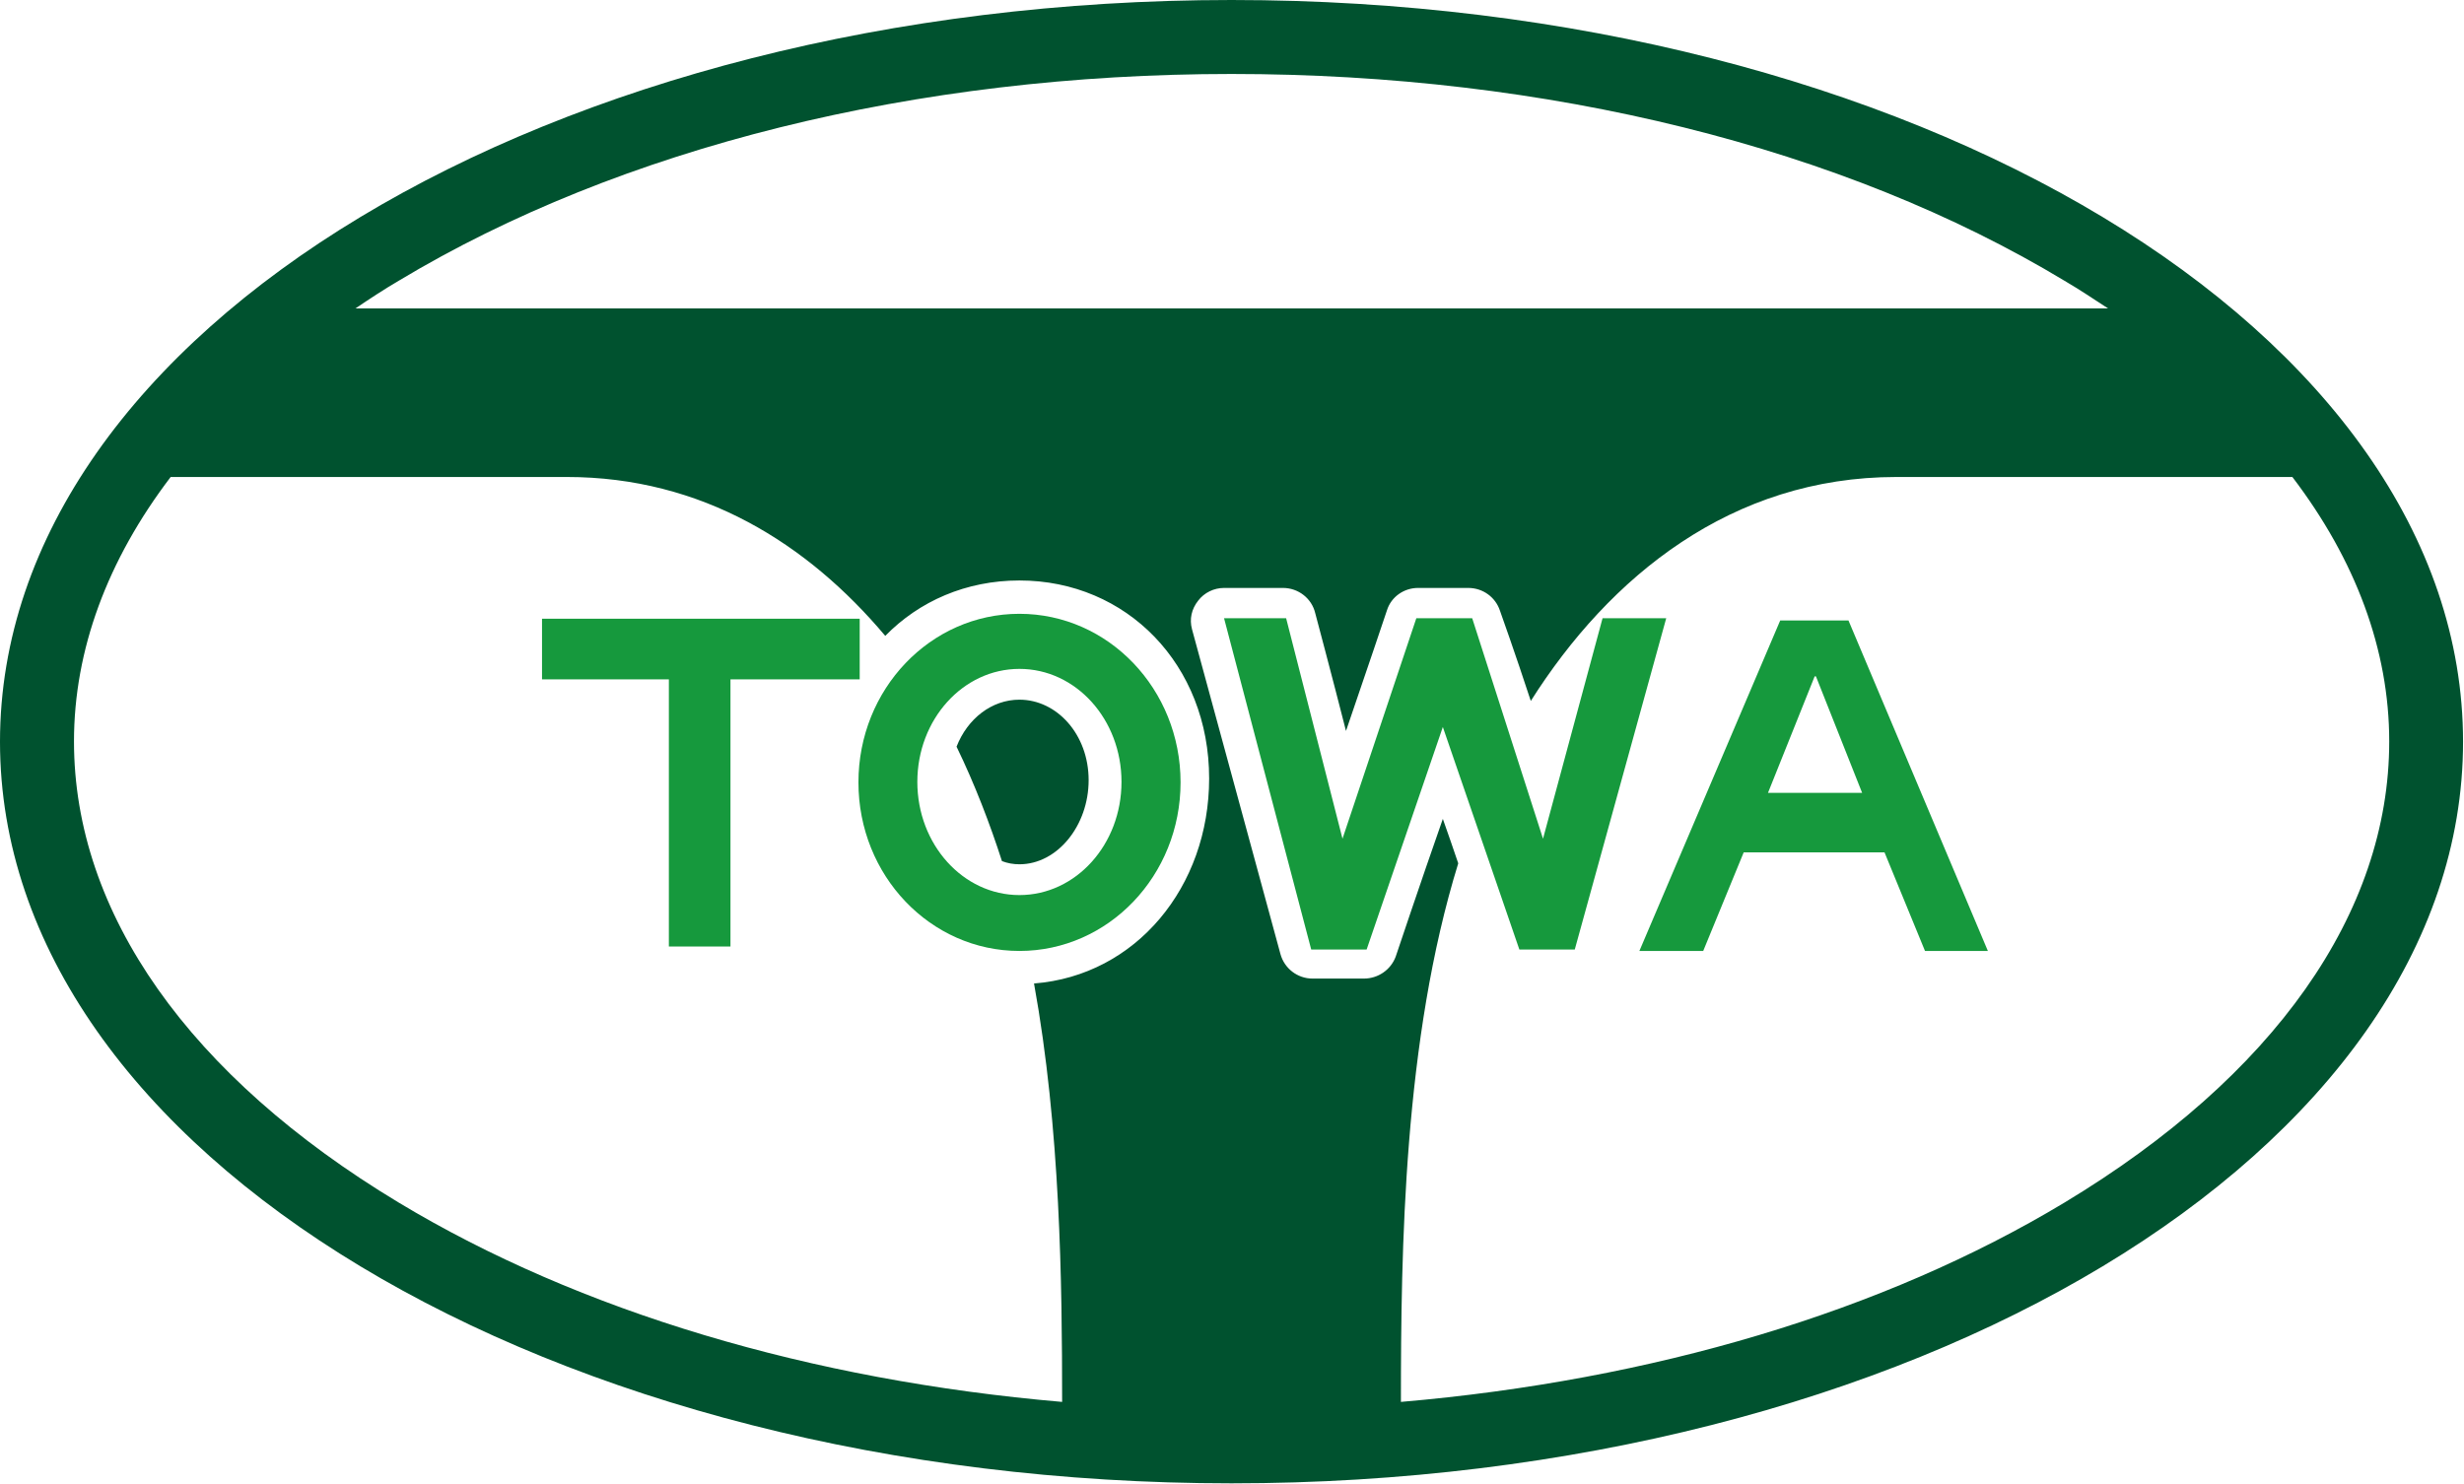 <svg version="1.2" xmlns="http://www.w3.org/2000/svg" viewBox="0 0 1552 935" width="1552" height="935"><style>.a{fill:#00522f}.b{fill:#16993d}</style><path class="a" d="m642.1 440.8c-17.4 0-32.7 11.9-39.6 29.6 11.6 23.9 21.1 48.8 28.6 72.1q5.2 2 11 2c23.9 0 43.6-24.4 43.6-53 0-28.8-20-50.7-43.6-50.7z"/><path fill-rule="evenodd" class="a" d="m775.7 934.5c-429 0-775.7-208.9-775.7-467.2 0-258.4 346.7-467.3 775.7-467.3 429 0 775.7 208.9 775.7 467.3 0 258.3-346.7 467.2-775.7 467.2zm-551.8-740.2h1103.9c-8.9-5.8-18-11.9-27.4-17.4-139.2-84-325.7-130.3-524.7-130.3-198.7 0-384.9 46.3-524.6 130.3-9.4 5.5-18.6 11.6-27.2 17.4zm537.7 296.1c0-71.5-51.8-124.7-119.5-124.7-33.5 0-63.1 13-84.5 34.9-48.8-58-115.3-100.1-200.6-100.1h-249.5c-39.9 52.4-60.9 109-60.9 166.6 0 108.1 72.6 211 204.5 290.5 114.2 68.8 259.7 112 417.9 125.6 0-75.4-1.1-172.1-17.7-263.6 64.3-5 110.3-61 110.3-129.2zm743.3-23.3c0-57.6-21.1-114.2-61-166.6h-249.4c-103.9 0-180.7 62.7-230.3 141.1-9.7-29.7-19.4-56.8-19.4-56.8-2.8-8.6-10.8-14.4-20-14.4h-31.6c-8.8 0-16.9 5.5-19.6 14.1 0 0-13.6 40.5-25.8 76-8.9-35-19.4-74.3-19.4-74.3-2.2-9.2-10.6-15.8-20.3-15.8h-37.1c-6.4 0-12.5 3-16.3 8-4.2 5.3-5.6 11.6-3.9 18l55.7 204.6c2.5 9.2 10.8 15.5 20.2 15.5h32.4c8.9 0 16.9-5.5 20-13.8 0 0 15.8-47.2 29.7-86.8 3.3 9.2 6.6 18.9 9.7 28-34.4 111.4-36.1 242.8-36.1 339.3 158.3-13.6 303.8-56.8 418-125.6 131.9-79.5 204.5-182.4 204.5-290.5z"/><path class="b" d="m771 389.5h39.1l35.5 138.9 46.5-138.9h35.2l44.6 138.9 37.5-138.9h40.1l-57.6 208.7h-34.9l-48.2-140.2-48 140.2h-34.9z"/><path class="b" d="m341.4 389.8h200.1v38.2h-81.4v168.3h-38.8v-168.3h-79.9z"/><path fill-rule="evenodd" class="b" d="m642.1 599.1c-56.1 0-101.4-47.5-101.4-106.2 0-58.7 45.3-106.2 101.4-106.2 56.1 0 101.5 47.5 101.5 106.2 0 58.7-45.4 106.2-101.5 106.2zm64.3-106.5c0-39.4-28.7-71.2-64.3-71.2-35.5 0-64.3 31.8-64.3 71.2 0 39.4 28.8 71.3 64.3 71.3 35.6 0 64.3-31.9 64.3-71.3z"/><path fill-rule="evenodd" class="b" d="m1121.3 390.9h43l87.8 208.2h-39.6l-25.5-62.1h-88.7l-25.5 62.1h-40.2zm-7.7 108.6h59.3l-29.1-73.4h-0.8z"/></svg>